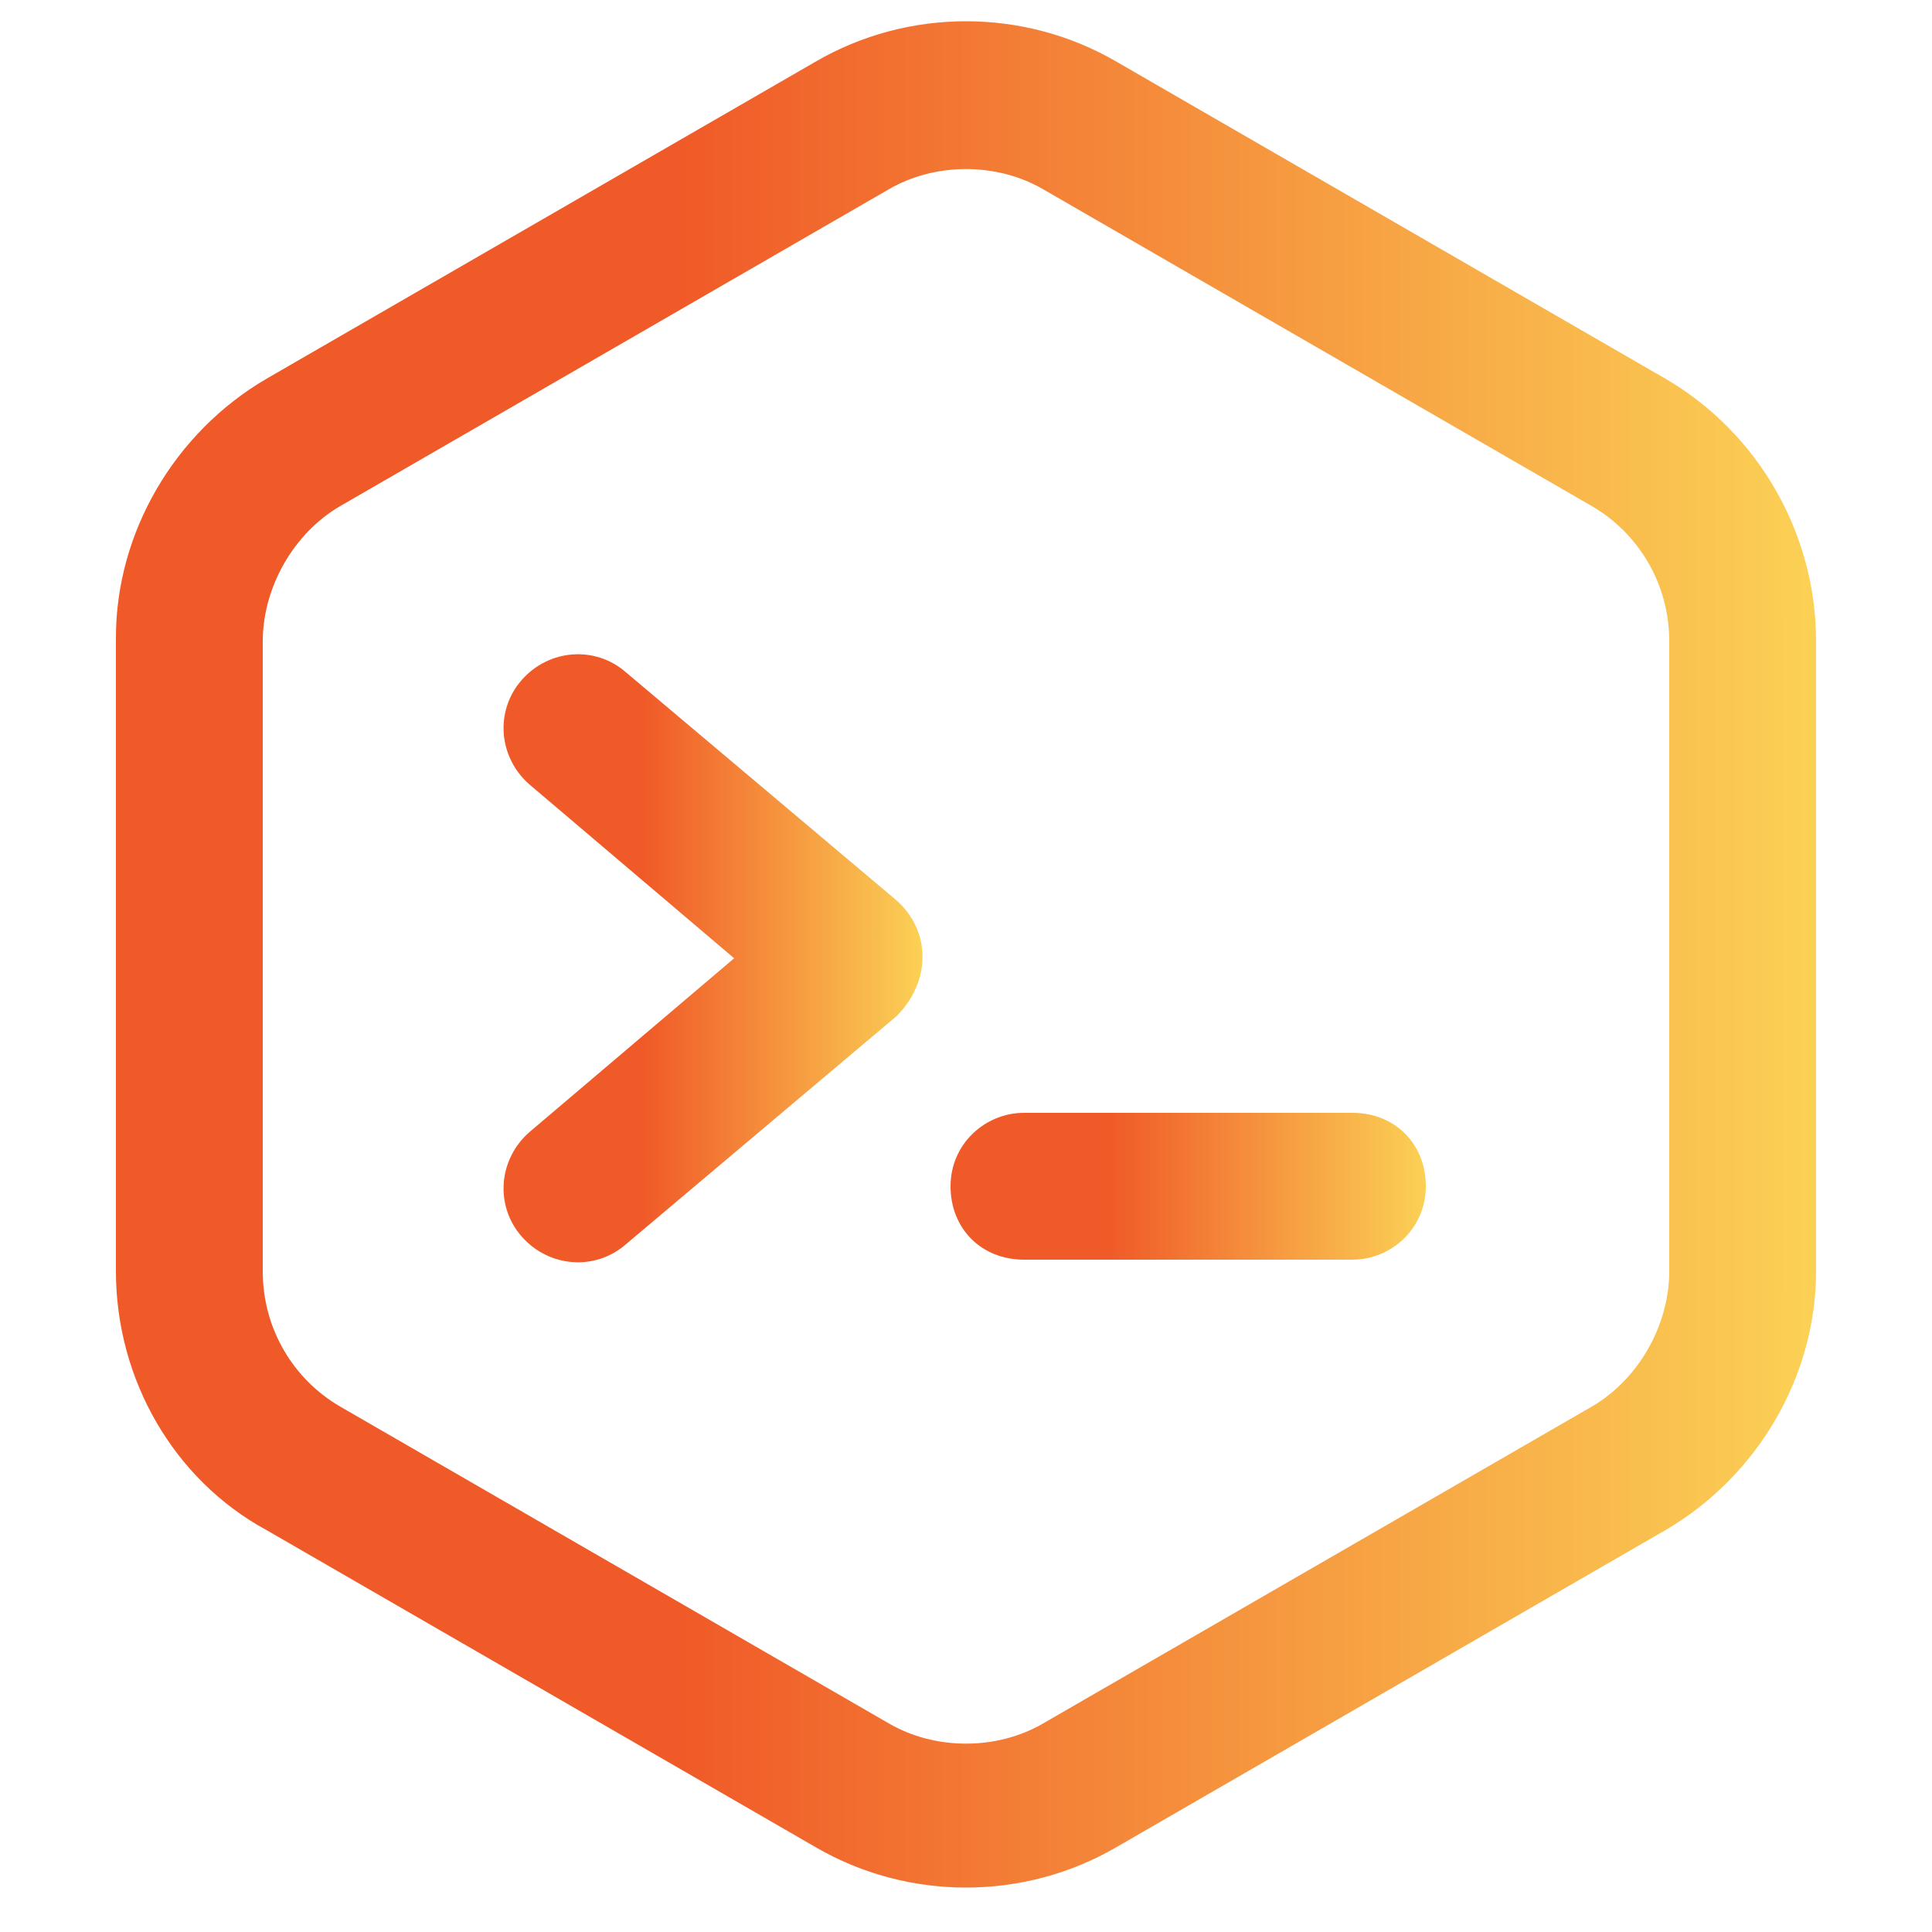 <svg xmlns="http://www.w3.org/2000/svg" xmlns:xlink="http://www.w3.org/1999/xlink" id="Capa_1" x="0px" y="0px" viewBox="0 0 50 50" style="enable-background:new 0 0 50 50;" xml:space="preserve"> <style type="text/css"> .st0{fill:url(#SVGID_1_);} .st1{fill:url(#SVGID_2_);} .st2{fill:url(#SVGID_3_);} </style> <g> <g> <g> <linearGradient id="SVGID_1_" gradientUnits="userSpaceOnUse" x1="3.002" y1="24.742" x2="46.998" y2="24.742"> <stop offset="0.332" style="stop-color:#F05A28"></stop> <stop offset="1" style="stop-color:#FBD155"></stop> </linearGradient> <path class="st0" d="M43.1,9.8L28.9,1.6c-2.4-1.4-5.4-1.4-7.8,0L6.9,9.8c-2.4,1.4-3.9,4-3.9,6.7v16.4c0,2.8,1.5,5.4,3.9,6.7 l14.2,8.2c2.4,1.4,5.4,1.4,7.8,0l14.2-8.2c2.4-1.4,3.9-4,3.9-6.7V16.6C47,13.8,45.5,11.2,43.1,9.8z M43.2,32.9 c0,1.4-0.8,2.8-2,3.5L27,44.6c-1.2,0.7-2.8,0.7-4,0L8.8,36.4c-1.2-0.7-2-2-2-3.5V16.6c0-1.4,0.8-2.8,2-3.5L23,4.9 c1.2-0.7,2.8-0.7,4,0l14.2,8.2c1.2,0.7,2,2,2,3.5V32.9z"></path> <linearGradient id="SVGID_2_" gradientUnits="userSpaceOnUse" x1="13.085" y1="24.742" x2="23.874" y2="24.742"> <stop offset="0.332" style="stop-color:#F05A28"></stop> <stop offset="1" style="stop-color:#FBD155"></stop> </linearGradient> <path class="st1" d="M23.2,23.3l-7-5.9c-0.8-0.7-2-0.6-2.7,0.2c-0.7,0.8-0.6,2,0.2,2.7l5.3,4.5l-5.3,4.5 c-0.8,0.7-0.9,1.9-0.2,2.7c0.7,0.8,1.9,0.9,2.7,0.2l7-5.9C24.1,25.4,24.1,24.1,23.2,23.3z"></path> <linearGradient id="SVGID_3_" gradientUnits="userSpaceOnUse" x1="24.642" y1="30.677" x2="36.915" y2="30.677"> <stop offset="0.332" style="stop-color:#F05A28"></stop> <stop offset="1" style="stop-color:#FBD155"></stop> </linearGradient> <path class="st2" d="M35,28.8h-8.5c-1,0-1.9,0.8-1.9,1.9s0.8,1.9,1.9,1.9H35c1,0,1.9-0.8,1.9-1.9S36.1,28.8,35,28.8z"></path> </g> </g> </g> </svg>
